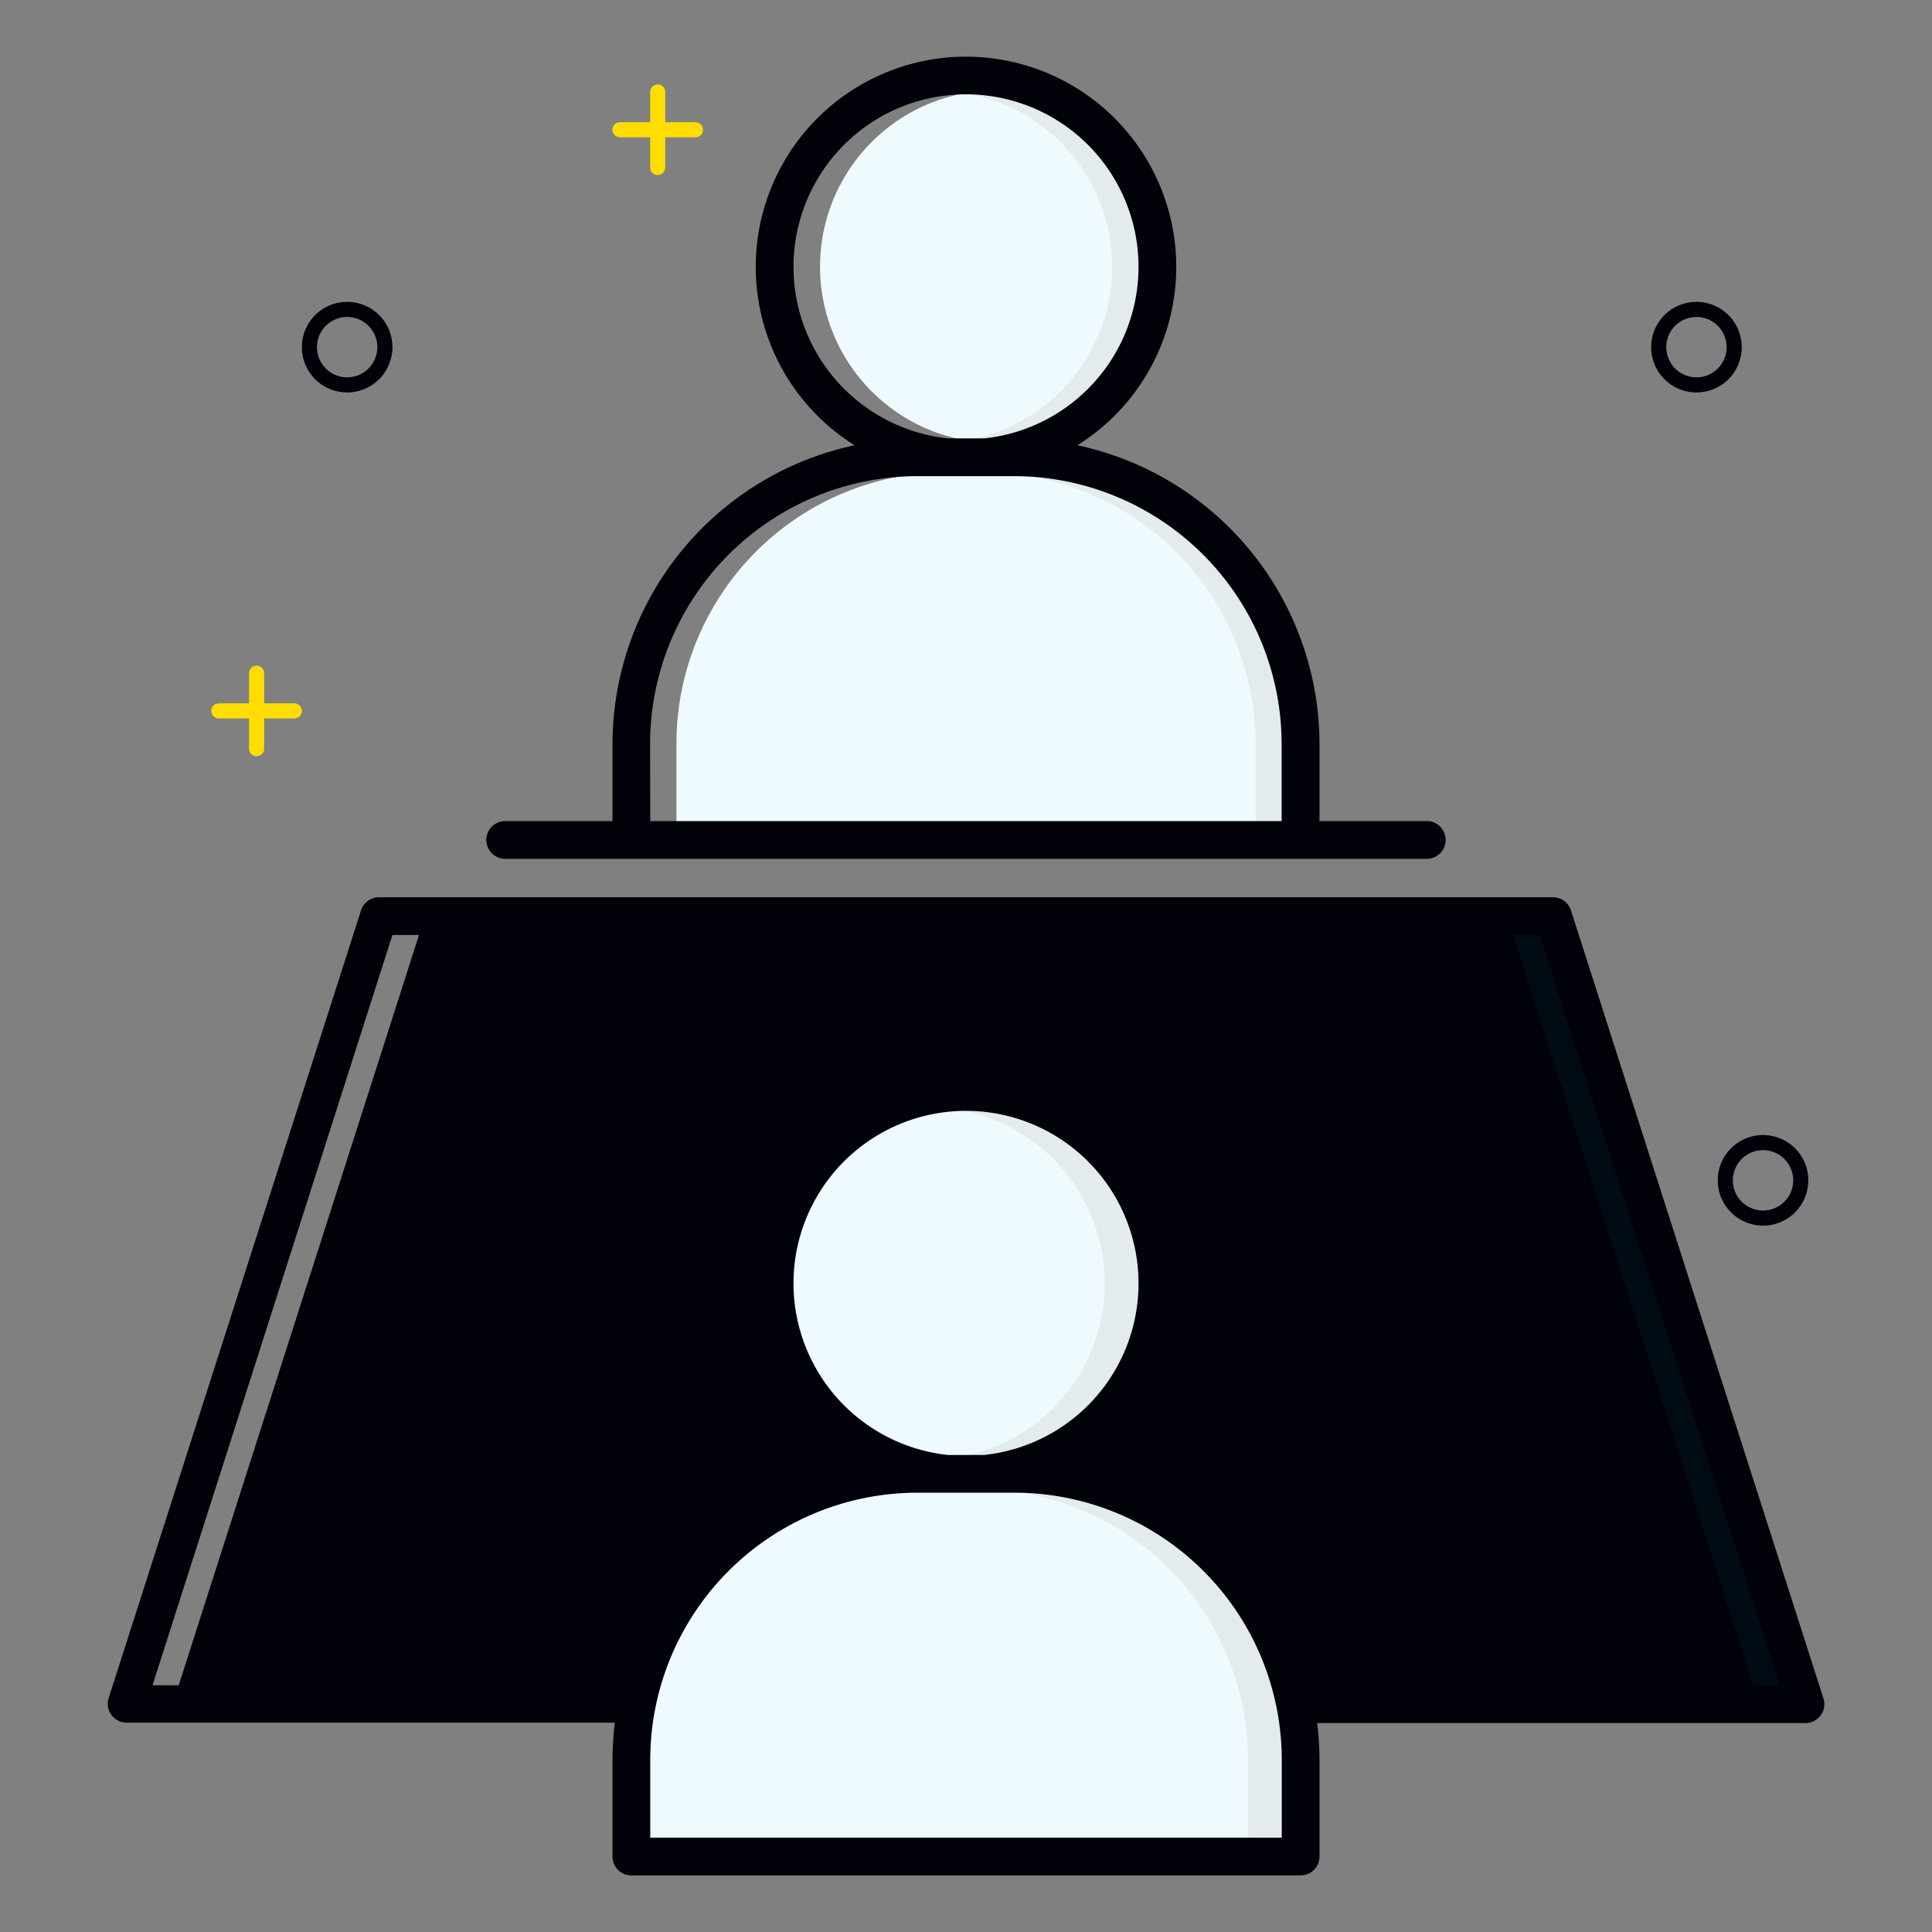 <svg data-name="Layer 1" id="Layer_1" viewBox="0 0 256 256" xmlns="http://www.w3.org/2000/svg"><rect x="0" y="0" width="256" height="256" fill="#808080" stroke="none"/><defs><style>.cls-1{fill:#40bdff;}.cls-2{fill:#effafe;}.cls-3{fill:#2197f7;}.cls-4{fill:#e4ebed;}.cls-5{fill:#263238;}.cls-6{fill:#fd0;}</style></defs><title></title><path d="M208.32,123.39H55.68L23.52,223.81h217Z" fill="#000109" opacity="1" original-fill="#4549ad"></path><path d="M134.37,197.29H121.63a35.92,35.92,0,0,0-36,36V244h84.68V233.26a35.93,35.93,0,0,0-36-36Z" fill="#effafe" opacity="1" original-fill="#effafe"></path><path d="M174.34,98.55a36,36,0,0,0-36-36H125.63a36,36,0,0,0-36,36V109.3h84.68Z" fill="#effafe" opacity="1" original-fill="#effafe"></path><path d="M129.58,58.58h4.9a23.37,23.37,0,1,0-4.9,0Z" fill="#effafe" opacity="1" original-fill="#effafe"></path><path d="M130.42,193.29h0a23.37,23.37,0,1,0-4.84,0Z" fill="#effafe" opacity="1" original-fill="#effafe"></path><path d="M208.32,123.39h-8l32.16,100.42h8Z" fill="#010b14" opacity="1" original-fill="#2197f7"></path><path d="M169.65,226.2a36,36,0,0,0-35.28-28.91h-5a35.93,35.93,0,0,1,36,36V244h5V233.26A36.22,36.22,0,0,0,169.65,226.2Z" fill="#e4ebed" opacity="1" original-fill="#e4ebed"></path><path d="M138.37,62.58h-8a36,36,0,0,1,36,36V109.3h8V98.55A36,36,0,0,0,138.37,62.58Z" fill="#e4ebed" opacity="1" original-fill="#e4ebed"></path><path d="M132,12a23.38,23.38,0,0,0-4,.35,23.34,23.34,0,0,1,0,46c.52.09,1,.18,1.56.24h4.9A23.36,23.36,0,0,0,132,12Z" fill="#e4ebed" opacity="1" original-fill="#e4ebed"></path><path d="M128,146.7a23.49,23.49,0,0,0-2.5.14,23.35,23.35,0,0,1,0,46.44h4.93A23.36,23.36,0,0,0,128,146.7Z" fill="#e4ebed" opacity="1" original-fill="#e4ebed"></path><path d="M66.94,113.8H189.06a2.5,2.5,0,1,0,0-5H174.84V98.55A40.54,40.54,0,0,0,142.76,59a27.86,27.86,0,1,0-29.52,0A40.54,40.54,0,0,0,81.16,98.55V108.8H66.94a2.5,2.5,0,0,0,0,5Zm38.2-78.44a22.86,22.86,0,1,1,25.28,22.73h-4.85A22.89,22.89,0,0,1,105.14,35.36Zm-19,63.2a35.51,35.51,0,0,1,35.47-35.47h12.74a35.51,35.51,0,0,1,35.47,35.47V108.8H86.16Z" fill="#000109" opacity="1" original-fill="#4549ad"></path><path d="M241.6,225,208.16,120.63a2.5,2.5,0,0,0-2.38-1.74H50.22a2.5,2.5,0,0,0-2.38,1.74L14.4,225a2.5,2.5,0,0,0,2.38,3.26H81.47a41,41,0,0,0-.31,4.95V246a2.5,2.5,0,0,0,2.5,2.5h88.68a2.5,2.5,0,0,0,2.5-2.5V233.26a41,41,0,0,0-.31-4.95h64.69A2.5,2.5,0,0,0,241.6,225ZM169.84,243.5H86.16V233.26a35.42,35.42,0,0,1,35.47-35.47h12.74a35.42,35.42,0,0,1,35.47,35.47Zm-64.7-73.44a22.86,22.86,0,1,1,25.25,22.73h-4.79A22.89,22.89,0,0,1,105.14,170.06Zm68.46,53.25a40.62,40.62,0,0,0-30.85-29.64,27.86,27.86,0,1,0-29.51,0,40.62,40.62,0,0,0-30.85,29.64H20.21L52,123.89H204l31.84,99.42Z" fill="#000109" opacity="1" original-fill="#4549ad"></path><path d="M86.15,12.19v4h-4a1,1,0,0,0,0,2h4v4a1,1,0,0,0,2,0v-4h4a1,1,0,0,0,0-2h-4v-4a1,1,0,1,0-2,0Z" fill="#ffdd00" opacity="1" original-fill="#ffdd00"></path><path d="M33,89.2v4H29a1,1,0,0,0,0,2h4v4a1,1,0,0,0,2,0v-4h4a1,1,0,0,0,0-2H35v-4a1,1,0,0,0-2,0Z" fill="#ffdd00" opacity="1" original-fill="#ffdd00"></path><path d="M52,46a6,6,0,1,1-6-6A6,6,0,0,1,52,46ZM42,46a4,4,0,1,0,4-4A4,4,0,0,0,42,46Z" fill="#000109" opacity="1" original-fill="#4549ad"></path><path d="M239.61,156.4a6,6,0,1,1-6-6A6,6,0,0,1,239.61,156.4Zm-10,0a4,4,0,1,0,4-4A4,4,0,0,0,229.61,156.4Z" fill="#000109" opacity="1" original-fill="#4549ad"></path><path d="M230.79,46a6,6,0,1,1-6-6A6,6,0,0,1,230.79,46Zm-10,0a4,4,0,1,0,4-4A4,4,0,0,0,220.79,46Z" fill="#000109" opacity="1" original-fill="#4549ad"></path></svg>